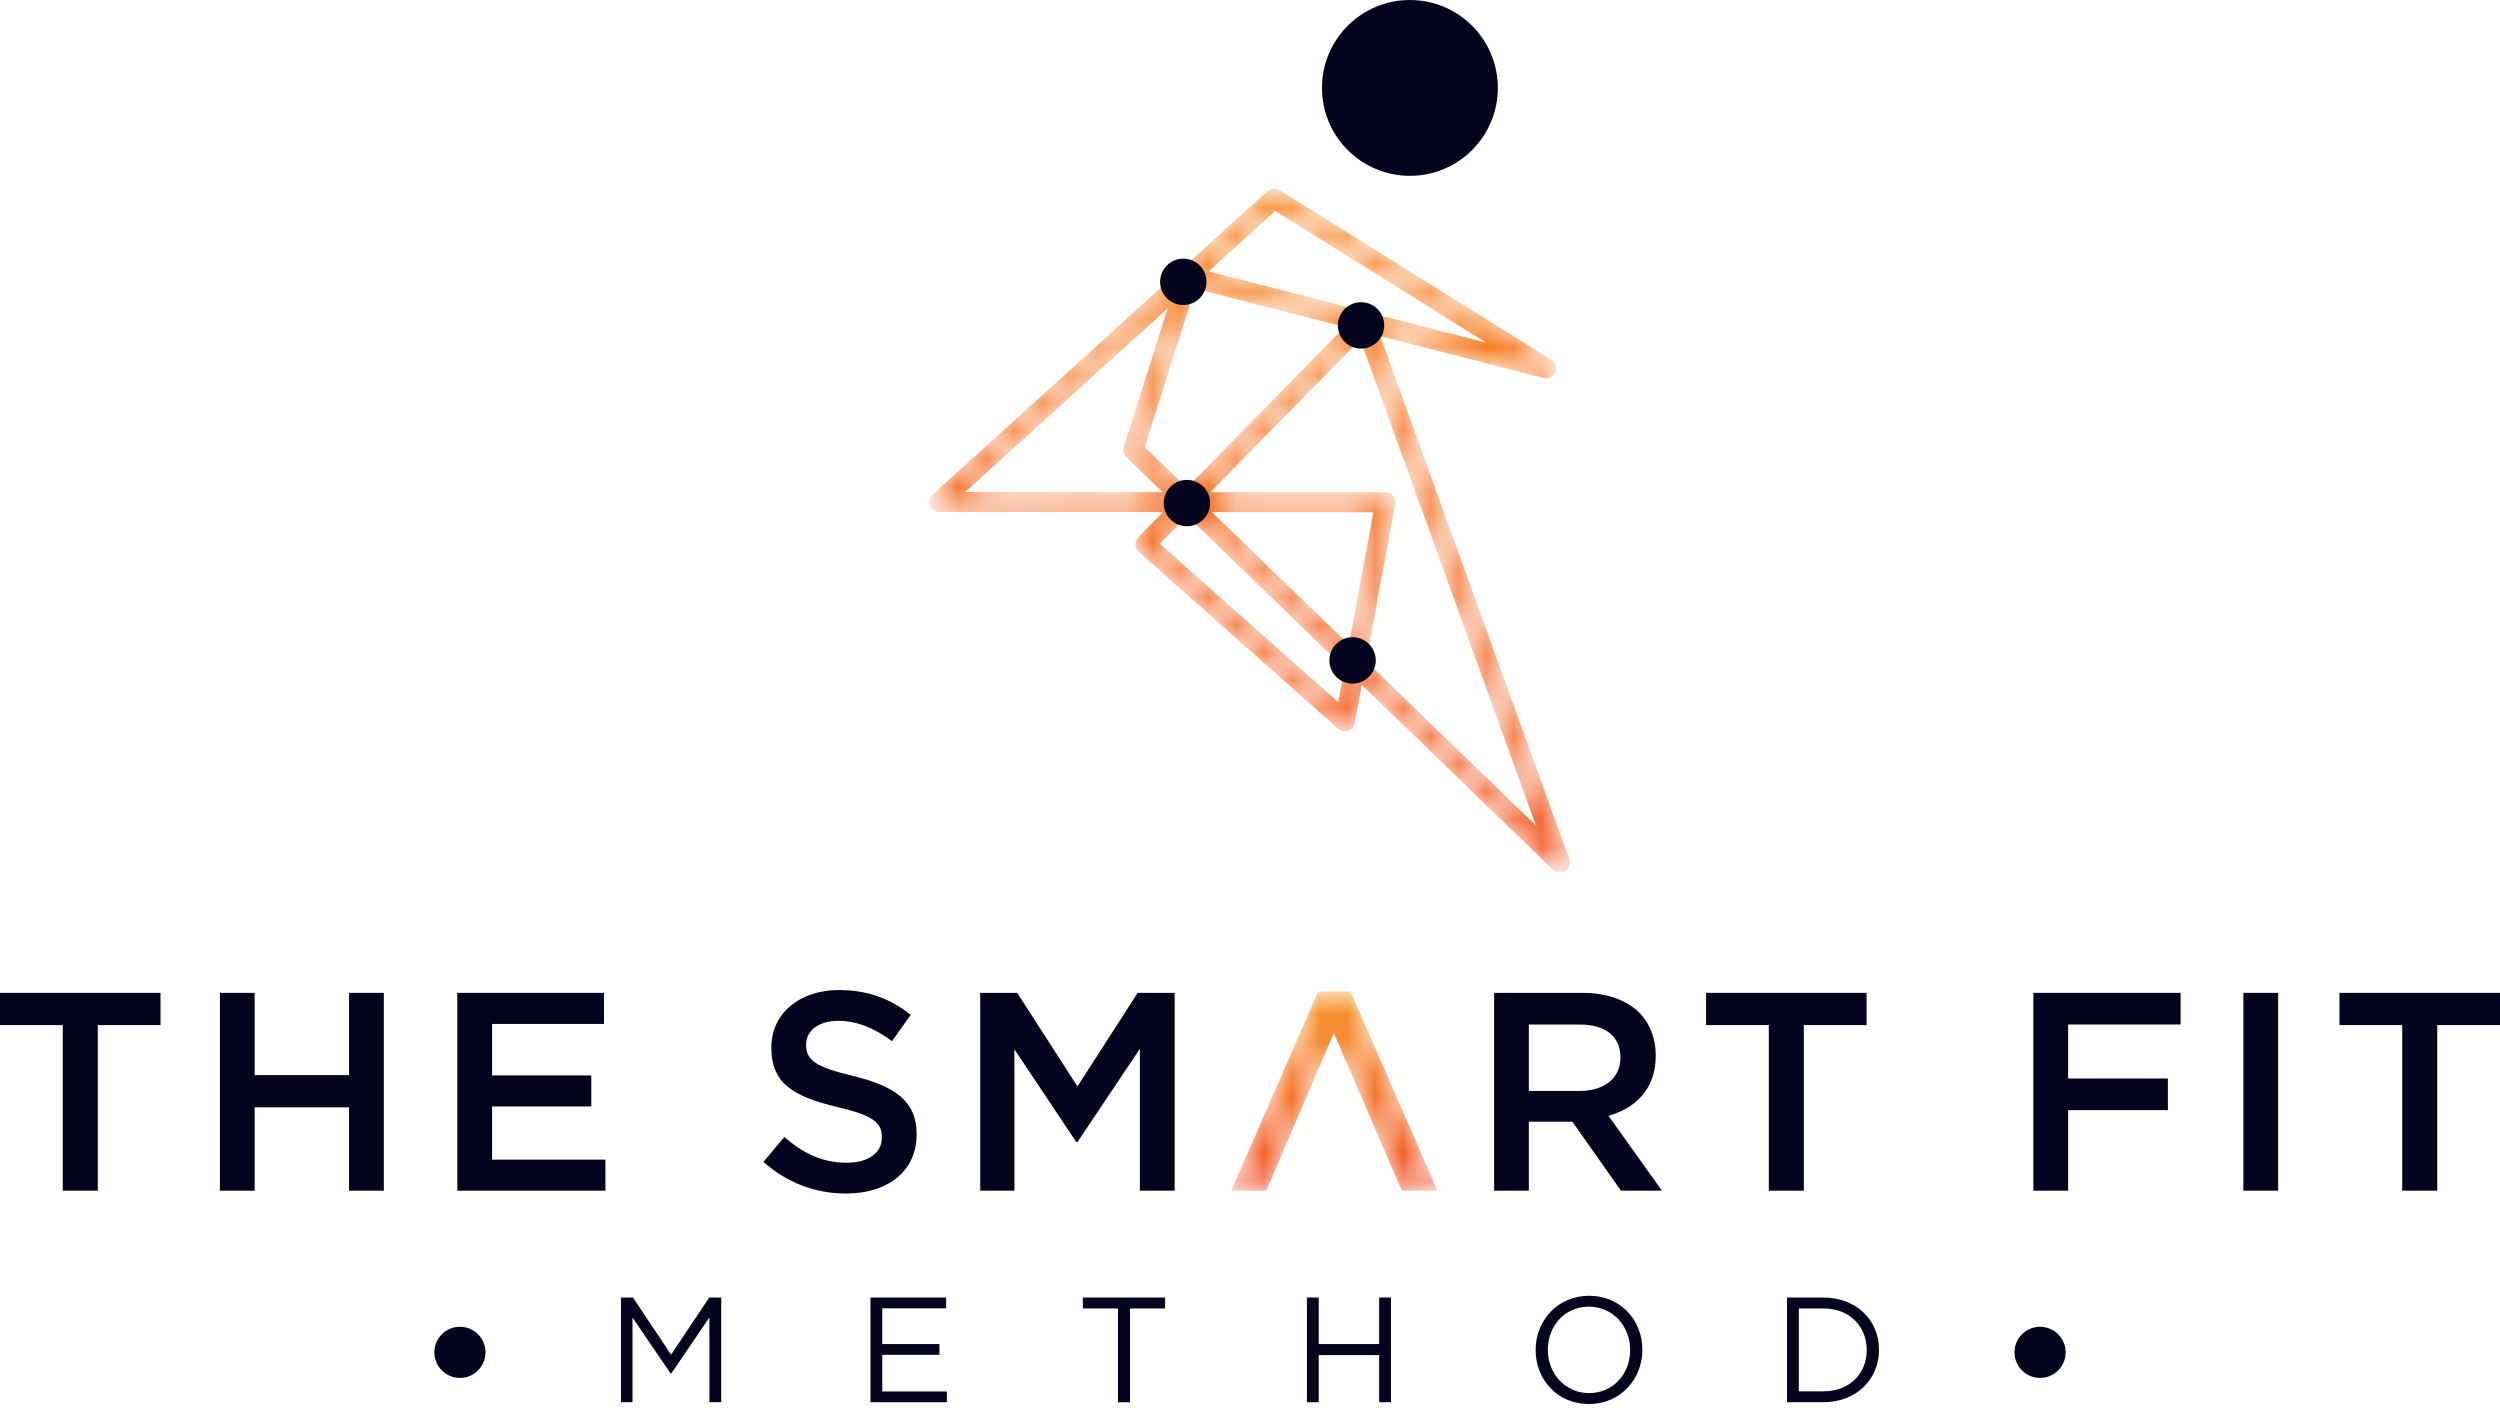 <svg width="90" height="51" viewBox="0 0 90 51" fill="none" xmlns="http://www.w3.org/2000/svg">
<mask id="mask0_11045_84278" style="mask-type:luminance" maskUnits="userSpaceOnUse" x="33" y="6" width="24" height="26">
<path d="M43.509 9.77L49.098 11.205C49.128 11.204 49.158 11.207 49.189 11.213C49.228 11.222 49.264 11.237 49.297 11.257L53.503 12.336L45.91 7.595L43.509 9.77ZM43.019 10.386L41.209 16.096L42.725 17.562L48.408 11.77L43.019 10.386ZM34.743 17.713L41.852 17.718L40.549 16.458C40.451 16.363 40.415 16.221 40.457 16.091L42.038 11.103L34.743 17.713ZM43.629 18.437L48.562 23.207L49.442 18.441L43.629 18.437ZM42.738 18.574L41.755 19.577L48.178 25.28L48.405 24.055L42.738 18.574ZM43.578 17.719L49.874 17.723C49.981 17.723 50.082 17.77 50.15 17.852C50.218 17.934 50.246 18.043 50.227 18.147L49.181 23.806L55.293 29.717L48.969 12.223L43.578 17.719ZM55.908 31.311L49.025 24.654L48.769 26.036C48.745 26.164 48.655 26.268 48.532 26.311C48.41 26.353 48.274 26.326 48.177 26.24L40.996 19.863C40.922 19.798 40.879 19.705 40.875 19.607C40.872 19.509 40.909 19.413 40.978 19.343L41.868 18.436L33.813 18.43C33.664 18.43 33.532 18.339 33.478 18.2C33.425 18.062 33.462 17.905 33.572 17.805L45.629 6.88C45.747 6.772 45.924 6.757 46.06 6.842L55.853 12.957C56.003 13.051 56.062 13.24 55.993 13.403C55.923 13.566 55.745 13.654 55.573 13.609L49.687 12.098L56.495 30.931C56.552 31.088 56.493 31.264 56.353 31.355C56.293 31.393 56.225 31.412 56.158 31.412C56.067 31.412 55.977 31.378 55.908 31.311Z" fill="white"/>
</mask>
<g mask="url(#mask0_11045_84278)">
<path d="M43.509 9.77L49.098 11.205C49.128 11.204 49.158 11.207 49.189 11.213C49.228 11.222 49.264 11.237 49.297 11.257L53.503 12.336L45.91 7.595L43.509 9.77ZM43.019 10.386L41.209 16.096L42.725 17.562L48.408 11.77L43.019 10.386ZM34.743 17.713L41.852 17.718L40.549 16.458C40.451 16.363 40.415 16.221 40.457 16.091L42.038 11.103L34.743 17.713ZM43.629 18.437L48.562 23.207L49.442 18.441L43.629 18.437ZM42.738 18.574L41.755 19.577L48.178 25.28L48.405 24.055L42.738 18.574ZM43.578 17.719L49.874 17.723C49.981 17.723 50.082 17.77 50.15 17.852C50.218 17.934 50.246 18.043 50.227 18.147L49.181 23.806L55.293 29.717L48.969 12.223L43.578 17.719ZM55.908 31.311L49.025 24.654L48.769 26.036C48.745 26.164 48.655 26.268 48.532 26.311C48.41 26.353 48.274 26.326 48.177 26.24L40.996 19.863C40.922 19.798 40.879 19.705 40.875 19.607C40.872 19.509 40.909 19.413 40.978 19.343L41.868 18.436L33.813 18.43C33.664 18.43 33.532 18.339 33.478 18.2C33.425 18.062 33.462 17.905 33.572 17.805L45.629 6.88C45.747 6.772 45.924 6.757 46.06 6.842L55.853 12.957C56.003 13.051 56.062 13.24 55.993 13.403C55.923 13.566 55.745 13.654 55.573 13.609L49.687 12.098L56.495 30.931C56.552 31.088 56.493 31.264 56.353 31.355C56.293 31.393 56.225 31.412 56.158 31.412C56.067 31.412 55.977 31.378 55.908 31.311Z" fill="url(#paint0_linear_11045_84278)"/>
</g>
<path d="M47.591 3.165C47.591 4.913 49.008 6.33 50.757 6.33C52.505 6.33 53.922 4.913 53.922 3.165C53.922 1.417 52.505 -0 50.757 -0C49.008 -0 47.591 1.417 47.591 3.165Z" fill="#04041e"/>
<path d="M48.163 11.714C48.163 12.175 48.536 12.549 48.997 12.549C49.459 12.549 49.832 12.175 49.832 11.714C49.832 11.253 49.459 10.879 48.997 10.879C48.536 10.879 48.163 11.253 48.163 11.714Z" fill="#04041e"/>
<path d="M41.895 18.11C41.895 18.572 42.268 18.945 42.729 18.945C43.19 18.945 43.564 18.572 43.564 18.11C43.564 17.649 43.19 17.276 42.729 17.276C42.268 17.276 41.895 17.649 41.895 18.11Z" fill="#04041e"/>
<path d="M47.858 23.775C47.858 24.236 48.232 24.609 48.693 24.609C49.154 24.609 49.528 24.236 49.528 23.775C49.528 23.314 49.154 22.94 48.693 22.94C48.232 22.94 47.858 23.314 47.858 23.775Z" fill="#04041e"/>
<path d="M41.764 10.146C41.764 10.607 42.138 10.98 42.599 10.98C43.06 10.98 43.434 10.607 43.434 10.146C43.434 9.685 43.06 9.311 42.599 9.311C42.138 9.311 41.764 9.685 41.764 10.146Z" fill="#04041e"/>
<path d="M15.637 48.685C15.637 49.193 16.049 49.605 16.558 49.605C17.066 49.605 17.478 49.193 17.478 48.685C17.478 48.176 17.066 47.764 16.558 47.764C16.049 47.764 15.637 48.176 15.637 48.685Z" fill="#04041e"/>
<path d="M72.522 48.685C72.522 49.193 72.934 49.605 73.442 49.605C73.951 49.605 74.363 49.193 74.363 48.685C74.363 48.176 73.951 47.764 73.442 47.764C72.934 47.764 72.522 48.176 72.522 48.685Z" fill="#04041e"/>
<path d="M22.355 46.711H22.786L24.159 48.768L25.532 46.711H25.963V50.48H25.538V47.428L24.165 49.447H24.143L22.77 47.433V50.48H22.355V46.711Z" fill="#04041e"/>
<path d="M31.337 46.711H34.061V47.099H31.762V48.386H33.819V48.774H31.762V50.093H34.088V50.48H31.337V46.711Z" fill="#04041e"/>
<path d="M40.248 47.104H38.983V46.711H41.944V47.104H40.679V50.48H40.248V47.104Z" fill="#04041e"/>
<path d="M47.049 46.711H47.474V48.386H49.65V46.711H50.075V50.48H49.65V48.784H47.474V50.48H47.049V46.711Z" fill="#04041e"/>
<path d="M58.685 48.606V48.596C58.685 47.74 58.06 47.04 57.199 47.04C56.337 47.04 55.723 47.729 55.723 48.585V48.596C55.723 49.452 56.348 50.152 57.209 50.152C58.071 50.152 58.685 49.463 58.685 48.606ZM55.282 48.606V48.596C55.282 47.556 56.062 46.647 57.209 46.647C58.356 46.647 59.126 47.546 59.126 48.585V48.596C59.126 49.635 58.346 50.545 57.199 50.545C56.052 50.545 55.282 49.646 55.282 48.606Z" fill="#04041e"/>
<path d="M65.641 50.087C66.594 50.087 67.202 49.441 67.202 48.607V48.596C67.202 47.761 66.594 47.104 65.641 47.104H64.758V50.087H65.641ZM64.332 46.711H65.641C66.826 46.711 67.644 47.524 67.644 48.585V48.596C67.644 49.657 66.826 50.48 65.641 50.48H64.332V46.711Z" fill="#04041e"/>
<path d="M2.259 36.903H0V35.743H5.779V36.903H3.521V42.865H2.259V36.903Z" fill="#04041e"/>
<path d="M7.917 35.743H9.168V38.704H12.566V35.743H13.818V42.865H12.566V39.864H9.168V42.865H7.917V35.743Z" fill="#04041e"/>
<path d="M16.463 35.743H21.744V36.862H17.715V38.714H21.286V39.833H17.715V41.746H21.795V42.865H16.463V35.743Z" fill="#04041e"/>
<path d="M27.483 41.827L28.236 40.932C28.918 41.522 29.6 41.858 30.485 41.858C31.258 41.858 31.747 41.502 31.747 40.962V40.942C31.747 40.433 31.462 40.159 30.139 39.853C28.623 39.487 27.768 39.039 27.768 37.727V37.706C27.768 36.485 28.786 35.641 30.2 35.641C31.238 35.641 32.062 35.956 32.785 36.536L32.113 37.483C31.472 37.004 30.831 36.75 30.18 36.75C29.447 36.75 29.02 37.126 29.02 37.594V37.615C29.02 38.164 29.346 38.408 30.709 38.734C32.215 39.1 32.998 39.64 32.998 40.82V40.84C32.998 42.173 31.95 42.967 30.455 42.967C29.366 42.967 28.338 42.59 27.483 41.827Z" fill="#04041e"/>
<path d="M35.288 35.743H36.62L38.788 39.111L40.955 35.743H42.288V42.865H41.036V37.757L38.788 41.115H38.747L36.519 37.778V42.865H35.288V35.743Z" fill="#04041e"/>
<path d="M56.87 39.273C57.765 39.273 58.335 38.806 58.335 38.083V38.063C58.335 37.3 57.785 36.882 56.859 36.882H55.038V39.273H56.87ZM53.787 35.743H56.961C57.856 35.743 58.559 36.007 59.016 36.455C59.393 36.842 59.607 37.371 59.607 37.992V38.012C59.607 39.182 58.905 39.884 57.907 40.169L59.831 42.865H58.355L56.605 40.382H55.038V42.865H53.787V35.743Z" fill="#04041e"/>
<path d="M63.677 36.903H61.418V35.743H67.197V36.903H64.938V42.865H63.677V36.903Z" fill="#04041e"/>
<path d="M73.201 35.743H78.502V36.882H74.452V38.826H78.044V39.965H74.452V42.865H73.201V35.743Z" fill="#04041e"/>
<path d="M80.761 35.743H82.012V42.865H80.761V35.743Z" fill="#04041e"/>
<path d="M86.48 36.903H84.221V35.743H90V36.903H87.741V42.865H86.48V36.903Z" fill="#04041e"/>
<mask id="mask1_11045_84278" style="mask-type:luminance" maskUnits="userSpaceOnUse" x="44" y="35" width="8" height="8">
<path d="M46.797 40.037H46.796L48.017 37.188L49.248 40.037H49.245L50.464 42.865H51.751L48.617 35.692H47.457L44.323 42.865H45.586L46.797 40.037Z" fill="white"/>
</mask>
<g mask="url(#mask1_11045_84278)">
<path d="M46.797 40.037H46.796L48.017 37.188L49.248 40.037H49.245L50.464 42.865H51.751L48.617 35.692H47.457L44.323 42.865H45.586L46.797 40.037Z" fill="url(#paint1_linear_11045_84278)"/>
</g>
<defs>
<linearGradient id="paint0_linear_11045_84278" x1="48.65" y1="4.411" x2="43.165" y2="34.573" gradientUnits="userSpaceOnUse">
<stop stop-color="#F68615"/>
<stop offset="1" stop-color="#F14721"/>
</linearGradient>
<linearGradient id="paint1_linear_11045_84278" x1="48.037" y1="36.086" x2="48.037" y2="43.301" gradientUnits="userSpaceOnUse">
<stop stop-color="#F68615"/>
<stop offset="1" stop-color="#F14721"/>
</linearGradient>
</defs>
</svg>
